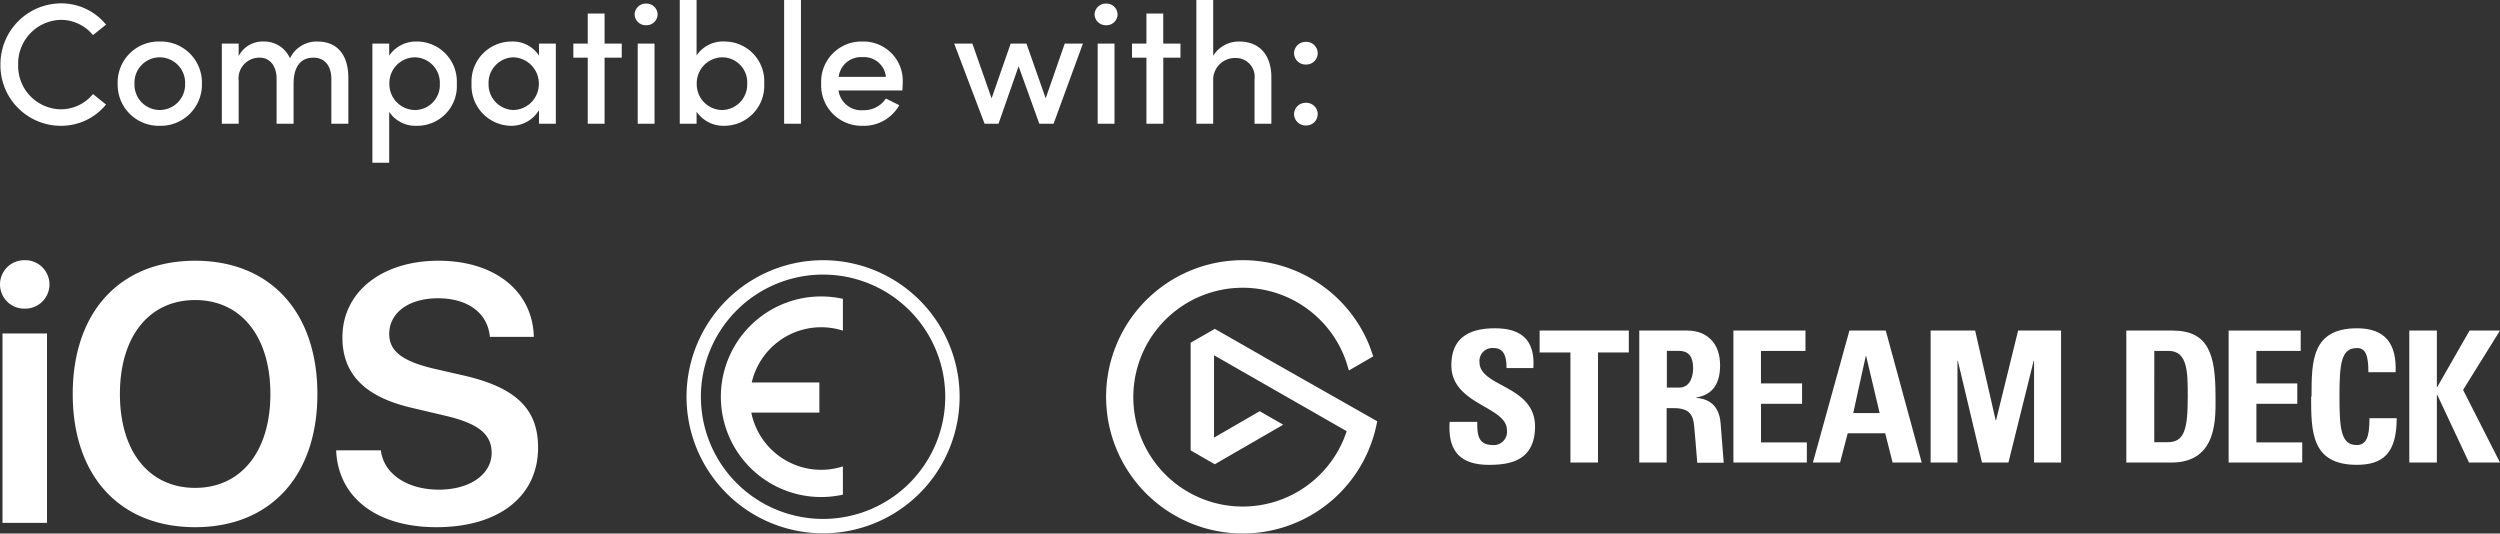 <?xml version="1.0" encoding="UTF-8"?> <svg xmlns="http://www.w3.org/2000/svg" xmlns:xlink="http://www.w3.org/1999/xlink" width="327.736" height="69.941" viewBox="0 0 327.736 69.941"><rect x="0" y="0" width="327.736" height="69.941" fill="#333333" stroke="none"/><defs><clipPath id="clip-path"><rect id="Rectangle_6902" data-name="Rectangle 6902" width="35.799" height="35.799" fill="none"></rect></clipPath></defs><g id="Group_13584" data-name="Group 13584" transform="translate(20281 17658.111)"><g id="Stream_Deck_1_" data-name="Stream Deck (1)" transform="translate(-20136 -17624)"><path id="Path_1" data-name="Path 1" d="M95.608,208.32l-.025-.025-6.334-3.615-3.166,1.82v14.111l3.166,1.82,8.975-5.186-3.091-1.77-5.984,3.465v-10.8l17.377,9.947v.05a14.342,14.342,0,1,1-.1-9.3c.15.424.274.873.4,1.3l3.191-1.845c-.15-.449-.3-.873-.449-1.3a17.914,17.914,0,1,0,.972,9.8Z" transform="translate(-74.997 -195.68)" fill="#fff"></path><path id="Path_2" data-name="Path 2" d="M260.757,249.405c-4.487,0-5.335-2.643-5.136-5.634h3.615c0,1.645.075,3.041,2.069,3.041a1.734,1.734,0,0,0,1.82-1.97c0-3.116-7.28-3.316-7.28-8.476,0-2.717,1.3-4.861,5.709-4.861,3.515,0,5.285,1.6,5.036,5.211h-3.516c0-1.3-.224-2.618-1.67-2.618a1.687,1.687,0,0,0-1.87,1.845c0,3.291,7.28,2.992,7.28,8.452-.024,4.485-3.291,5.011-6.058,5.011" transform="translate(-210.578 -222.578)" fill="#fff"></path><path id="Path_3" data-name="Path 3" d="M314.692,232.7v2.867h-4.039V250h-3.615V235.567H303V232.7Z" transform="translate(-246.164 -223.476)" fill="#fff"></path><path id="Path_4" data-name="Path 4" d="M404.9,250V232.7h9.447v2.667h-5.835v4.263H413.9V242.3h-5.382v5.061h6.008V250Z" transform="translate(-322.659 -223.476)" fill="#fff"></path><path id="Path_5" data-name="Path 5" d="M446.7,250l4.787-17.3h4.763l4.712,17.3h-3.814l-.972-3.839h-4.913l-1,3.839Zm6.981-13.961h-.05l-1.645,7.479h3.465Z" transform="translate(-354.038 -223.476)" fill="#fff"></path><path id="Path_6" data-name="Path 6" d="M508.6,250V232.7h5.835l2.693,11.767h.05L520.07,232.7H525.7V250h-3.54V236.665h-.05L518.8,250h-3.465l-3.166-13.337h-.05V250Z" transform="translate(-400.506 -223.476)" fill="#fff"></path><path id="Path_7" data-name="Path 7" d="M611.525,232.7h6.034c4.737,0,5.634,3.166,5.634,8.551,0,2.667.4,8.751-5.784,8.751H611.5V232.7Zm3.64,14.635h1.747c2.194,0,2.643-1.645,2.643-5.984,0-3.191,0-5.984-2.518-5.984h-1.87Z" transform="translate(-477.752 -223.476)" fill="#fff"></path><path id="Path_8" data-name="Path 8" d="M665.3,250V232.7h9.447v2.667H668.94v4.263H674.3V242.3H668.94v5.061h6.008V250Z" transform="translate(-518.139 -223.476)" fill="#fff"></path><path id="Path_9" data-name="Path 9" d="M708.747,240.45c0-4.587,0-8.95,5.984-8.95,3.692,0,5.186,2.044,5.036,5.759H716.2c0-2.294-.4-3.166-1.5-3.166-2.044,0-2.294,1.92-2.294,6.357s.249,6.357,2.294,6.357c1.67,0,1.6-2.169,1.645-3.515h3.565c0,4.637-1.845,6.108-5.235,6.108-5.984,0-5.984-4.413-5.984-8.95" transform="translate(-550.716 -222.575)" fill="#fff"></path><path id="Path_10" data-name="Path 10" d="M768.2,232.7h3.989l-4.837,7.78L772.192,250h-4.064l-4.164-8.875h-.05V250H760.3V232.7h3.615v7.4h.05Z" transform="translate(-589.455 -223.476)" fill="#fff"></path><path id="Path_11" data-name="Path 11" d="M359.015,250H355.4V232.7h6.307c2.468,0,4.287,1.571,4.287,4.537,0,2.219-.8,3.864-3.141,4.238l.075.05c.8.1,2.942.349,3.141,3.414,0,.075.4,5.086.4,5.086H363c-.1-1.246-.349-4.338-.4-4.763-.125-1.421-.549-2.393-2.667-2.393h-.947V250Zm0-9.823h1.6c1.446,0,1.845-1.446,1.845-2.543,0-1.645-.7-2.269-1.845-2.269h-1.6Z" transform="translate(-285.5 -223.476)" fill="#fff"></path></g><g id="Group_13583" data-name="Group 13583" transform="translate(-20191 -17624)"><g id="Group_3" data-name="Group 3" transform="translate(0 0)" clip-path="url(#clip-path)"><path id="Path_1-2" data-name="Path 1" d="M17.9,0A17.9,17.9,0,1,0,35.8,17.9,17.9,17.9,0,0,0,17.9,0m0,33.916A16.016,16.016,0,1,1,33.916,17.9,16.016,16.016,0,0,1,17.9,33.915" transform="translate(0 0.001)" fill="#fff"></path><path id="Path_2-2" data-name="Path 2" d="M31.284,23.175a9.34,9.34,0,0,1,2.847.443V19.45a13.148,13.148,0,1,0,0,25.671v-3.7a9.348,9.348,0,0,1-12.006-7.052h8.922V30.415H22.182a9.345,9.345,0,0,1,9.1-7.24" transform="translate(-13.633 -14.386)" fill="#fff"></path></g></g><path id="Path_14023" data-name="Path 14023" d="M8.932.27A7.57,7.57,0,0,0,14.9-2.52l-1.71-1.372a5.453,5.453,0,0,1-4.23,2,5.678,5.678,0,0,1-5.58-5.827,5.738,5.738,0,0,1,5.58-5.9,5.453,5.453,0,0,1,4.23,2l1.71-1.373a7.57,7.57,0,0,0-5.963-2.79A7.981,7.981,0,0,0,1.058-7.717,7.922,7.922,0,0,0,8.932.27Zm13.005,0a5.405,5.405,0,0,0,5.535-5.535,5.386,5.386,0,0,0-5.535-5.513,5.368,5.368,0,0,0-5.512,5.513A5.387,5.387,0,0,0,21.938.27Zm0-2.07A3.323,3.323,0,0,1,18.63-5.265a3.317,3.317,0,0,1,3.307-3.442,3.335,3.335,0,0,1,3.33,3.442A3.341,3.341,0,0,1,21.938-1.8Zm20.678-8.978a3.873,3.873,0,0,0-3.6,2.2,3.667,3.667,0,0,0-3.442-2.2,3.513,3.513,0,0,0-3.285,1.913v-1.642H30.083V0h2.205V-5.647a2.712,2.712,0,0,1,2.767-3.015c1.305,0,2.205,1.057,2.205,2.767V0h2.227V-5.242c0-2.205.9-3.443,2.632-3.42,1.417,0,2.318,1.057,2.318,2.767V0h2.228V-6.007C46.665-9,45.247-10.778,42.615-10.778Zm13.05,0A4.264,4.264,0,0,0,52.02-8.932v-1.575h-2.2V5.108h2.2v-6.66A4.164,4.164,0,0,0,55.665.27a5.2,5.2,0,0,0,5.22-5.512A5.247,5.247,0,0,0,55.665-10.778ZM55.4-1.8a3.386,3.386,0,0,1-3.353-3.42A3.364,3.364,0,0,1,55.4-8.707,3.334,3.334,0,0,1,58.658-5.22,3.275,3.275,0,0,1,55.4-1.8ZM71.662-8.932a4.1,4.1,0,0,0-3.645-1.845,5.249,5.249,0,0,0-5.2,5.513A5.268,5.268,0,0,0,67.927.27a4.258,4.258,0,0,0,3.735-2.048V0h2.205V-10.507H71.662ZM68.31-1.8a3.355,3.355,0,0,1-3.262-3.465,3.342,3.342,0,0,1,3.217-3.442A3.442,3.442,0,0,1,71.64-5.265,3.411,3.411,0,0,1,68.31-1.8Zm11.948-8.707v-3.938H78.052v3.938h-1.89v1.845h1.89V0h2.205V-8.662h2.25v-1.845ZM85.7-12.915a1.447,1.447,0,0,0,1.507-1.418A1.447,1.447,0,0,0,85.7-15.75a1.461,1.461,0,0,0-1.507,1.417A1.461,1.461,0,0,0,85.7-12.915ZM86.805,0V-10.507H84.6V0Zm9.158-10.778a4.164,4.164,0,0,0-3.645,1.823v-7.267H90.113V0h2.205V-1.575A4.264,4.264,0,0,0,95.963.27a5.247,5.247,0,0,0,5.22-5.535A5.2,5.2,0,0,0,95.963-10.778ZM95.693-1.8A3.364,3.364,0,0,1,92.34-5.287a3.386,3.386,0,0,1,3.353-3.42,3.275,3.275,0,0,1,3.262,3.42A3.348,3.348,0,0,1,95.693-1.8ZM106,0V-16.222h-2.205V0ZM119.34-5.31a5.148,5.148,0,0,0-5.265-5.468,5.277,5.277,0,0,0-5.423,5.49A5.308,5.308,0,0,0,114.075.27a5.319,5.319,0,0,0,4.815-2.7l-1.755-.877a3.425,3.425,0,0,1-2.97,1.53,3.011,3.011,0,0,1-3.24-2.588h8.37C119.317-4.7,119.34-5.017,119.34-5.31Zm-8.393-.832A2.945,2.945,0,0,1,114.1-8.73a2.867,2.867,0,0,1,3.037,2.588ZM138.083-3.33l-2.52-7.177h-2.07l-2.5,7.177-2.52-7.177H126.09L130.072,0H131.9l2.632-7.538L137.25,0h1.867l3.848-10.507H140.58ZM146-12.915a1.447,1.447,0,0,0,1.508-1.418A1.447,1.447,0,0,0,146-15.75a1.461,1.461,0,0,0-1.507,1.417A1.461,1.461,0,0,0,146-12.915ZM147.105,0V-10.507H144.9V0Zm6.39-10.507v-3.938H151.29v3.938H149.4v1.845h1.89V0H153.5V-8.662h2.25v-1.845Zm9.967-.27a3.939,3.939,0,0,0-3.42,1.868v-7.312h-2.205V0h2.205V-5.647a2.858,2.858,0,0,1,3.037-2.97,2.451,2.451,0,0,1,2.385,2.745V0h2.205V-6.007C167.693-9,166.118-10.778,163.463-10.778Zm8.753,3.015a1.494,1.494,0,0,0,1.53-1.485,1.494,1.494,0,0,0-1.53-1.485,1.519,1.519,0,0,0-1.575,1.485A1.519,1.519,0,0,0,172.215-7.762Zm0,7.987a1.494,1.494,0,0,0,1.53-1.485,1.494,1.494,0,0,0-1.53-1.485A1.519,1.519,0,0,0,170.64-1.26,1.519,1.519,0,0,0,172.215.225Z" transform="translate(-20282 -17641.889)" fill="#fff"></path><path id="IOS-Logo.wine" d="M.328,34.437H6.161V9.605H.328Zm2.9-28.089A3.175,3.175,0,1,0,3.233,0a3.175,3.175,0,1,0,0,6.349ZM25.583.07C15.72.07,9.535,6.794,9.535,17.547S15.72,35,25.583,35c9.839,0,16.024-6.7,16.024-17.453S35.423.07,25.583.07Zm0,5.154c6.021,0,9.863,4.779,9.863,12.323,0,7.52-3.842,12.3-9.863,12.3-6.044,0-9.863-4.779-9.863-12.3,0-7.543,3.819-12.323,9.863-12.323Zm18.485,19.7C44.325,31.158,49.432,35,57.21,35c8.176,0,13.33-4.029,13.33-10.448,0-5.037-2.9-7.871-9.769-9.441l-3.889-.89c-4.147-.984-5.857-2.3-5.857-4.545,0-2.811,2.577-4.685,6.4-4.685,3.865,0,6.512,1.9,6.794,5.06h5.763C69.837,4.1,64.918.07,57.468.07c-7.356,0-12.58,4.053-12.58,10.05,0,4.826,2.952,7.825,9.183,9.254l4.381,1.031c4.264,1.007,6,2.413,6,4.849,0,2.811-2.835,4.826-6.911,4.826-4.123,0-7.239-2.038-7.614-5.154H44.068Z" transform="translate(-20281 -17624)" fill="#fff"></path></g></svg> 